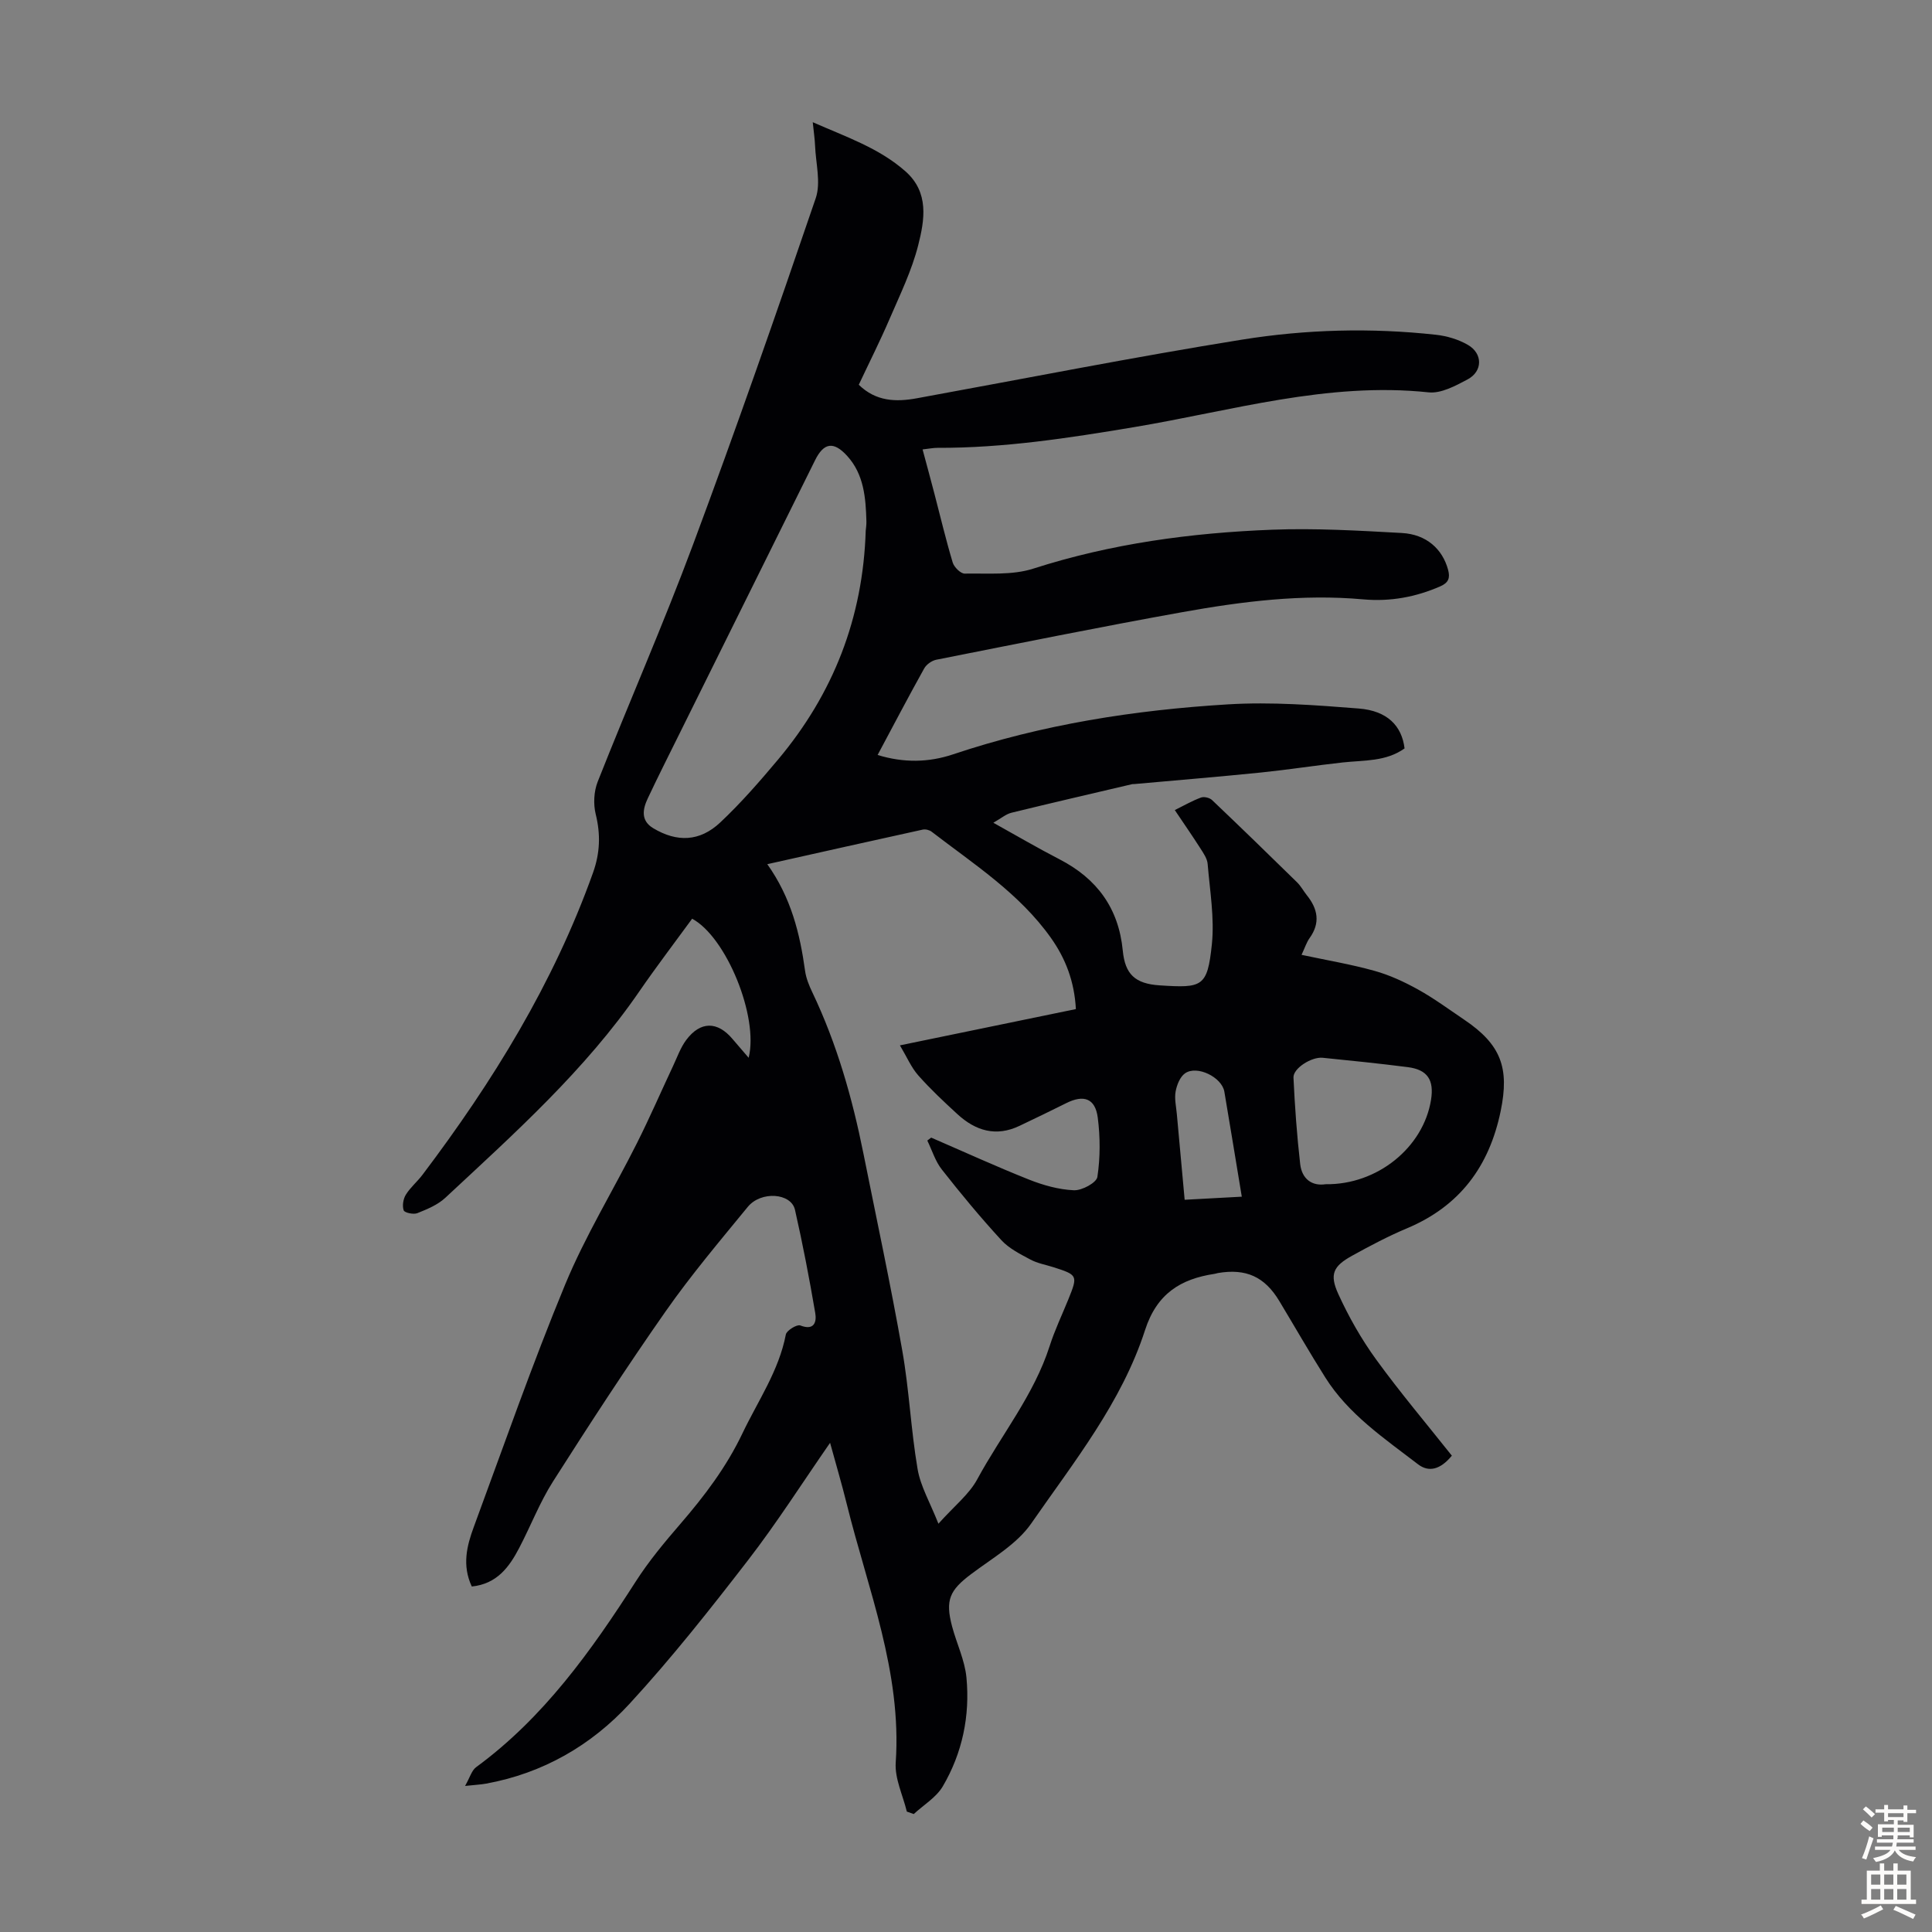 <svg enable-background="new 0 0 400 400" viewBox="0 0 400 400" xmlns="http://www.w3.org/2000/svg"><rect x="0" y="0" width="400" height="400" fill="#808080" stroke="none"/><path d="m97.68 328.47c-2.05-4.38-1.03-8.42.41-12.32 6.19-16.77 12.08-33.67 18.91-50.18 4.17-10.08 9.95-19.49 14.86-29.27 2.65-5.27 5-10.7 7.51-16.04.85-1.81 1.53-3.77 2.71-5.35 2.93-3.91 6.46-3.9 9.57-.21 1.05 1.24 2.12 2.47 3.35 3.9 2.12-8.48-4.63-25-11.7-28.79-3.64 4.99-7.42 9.94-10.95 15.07-11.2 16.29-25.82 29.36-40.14 42.7-1.57 1.47-3.76 2.37-5.8 3.19-.79.32-2.65-.08-2.83-.58-.33-.94-.1-2.37.45-3.25.93-1.5 2.36-2.68 3.44-4.11 14.56-19.27 27.14-39.66 35.31-62.55 1.45-4.05 1.59-7.92.56-12.09-.52-2.1-.39-4.72.4-6.73 6.49-16.41 13.59-32.59 19.75-49.12 8.85-23.76 17.21-47.71 25.4-71.71 1.1-3.24 0-7.24-.14-10.89-.06-1.43-.28-2.86-.48-4.84 6.94 3.06 13.72 5.34 19.19 10.17 4.95 4.37 3.97 10.08 2.64 15.32s-3.76 10.23-5.92 15.24c-1.98 4.6-4.24 9.08-6.38 13.63 3.56 3.47 7.69 3.59 12.02 2.8 22.43-4.09 44.8-8.52 67.31-12.14 13.26-2.13 26.74-2.49 40.17-1.01 2.27.25 4.66.96 6.62 2.1 3.1 1.8 3.08 5.46-.07 7.14-2.5 1.33-5.5 2.96-8.09 2.68-20.93-2.21-40.85 3.85-61.06 7.22-13.48 2.25-26.91 4.32-40.6 4.27-.88 0-1.75.18-3.09.33.86 3.21 1.68 6.2 2.46 9.2 1.24 4.75 2.37 9.53 3.78 14.22.29.96 1.65 2.31 2.49 2.29 4.75-.09 9.79.38 14.19-1.03 16.14-5.19 32.71-7.42 49.51-8.06 8.91-.34 17.87.19 26.79.68 5.11.28 8.42 3.33 9.58 7.61.45 1.68.11 2.67-1.58 3.42-5.13 2.25-10.42 3.21-16.01 2.71-12.6-1.14-25.05.43-37.38 2.64-17.04 3.06-34.01 6.5-50.99 9.86-.94.19-2.05.98-2.51 1.81-3.26 5.85-6.36 11.77-9.64 17.91 5.41 1.66 10.58 1.56 15.62-.13 18.49-6.2 37.59-9.18 56.93-10.35 8.98-.54 18.07.15 27.07.86 5.91.47 8.91 3.58 9.48 8.26-3.85 2.76-8.42 2.43-12.83 2.91-5.64.62-11.26 1.5-16.9 2.08-8.76.89-17.54 1.61-26.32 2.4-.11.01-.23-.02-.34.01-8.34 1.96-16.68 3.88-25 5.92-1.14.28-2.13 1.15-3.75 2.07 4.86 2.7 9.22 5.26 13.7 7.57 7.75 4 12.25 10.11 13.1 18.91.47 4.83 2.48 6.86 7.66 7.19 8.8.57 9.86.36 10.78-8.47.57-5.47-.41-11.12-.87-16.67-.09-1.13-.89-2.26-1.54-3.28-1.62-2.54-3.34-5.01-5.26-7.87 1.91-.95 3.61-1.93 5.43-2.6.63-.23 1.78.04 2.28.52 5.92 5.63 11.78 11.32 17.61 17.04.79.77 1.32 1.8 2.02 2.67 2.27 2.83 2.83 5.72.57 8.87-.64.89-.97 1.99-1.67 3.47 5.19 1.11 10.22 1.95 15.09 3.31 3.14.87 6.19 2.29 9.04 3.87 3.31 1.84 6.39 4.11 9.54 6.24 7.64 5.15 9.4 9.98 7.56 18.92-2.36 11.44-8.46 19.68-19.38 24.27-3.91 1.64-7.68 3.64-11.39 5.69-3.89 2.15-4.72 3.82-2.85 7.92 2.16 4.73 4.78 9.35 7.83 13.55 4.97 6.85 10.45 13.33 15.68 19.92-2.41 2.94-4.81 3.47-7.01 1.78-6.97-5.36-14.39-10.33-19.2-17.98-3.28-5.2-6.34-10.54-9.51-15.81-3.03-5.04-6.88-6.79-12.72-5.8-.22.04-.43.13-.65.16-7.09 1.06-12 4.13-14.43 11.65-4.84 14.99-14.73 27.29-23.55 40.02-2.99 4.32-8.12 7.23-12.47 10.51-4.42 3.33-5.38 5.34-3.94 10.79.94 3.55 2.63 7 2.98 10.59.76 7.95-.84 15.65-4.9 22.56-1.35 2.29-3.97 3.84-6.01 5.73-.48-.17-.95-.34-1.43-.51-.82-3.39-2.53-6.85-2.3-10.17 1.28-18.75-5.76-35.82-10.12-53.44-1.03-4.18-2.26-8.31-3.47-12.74-5.82 8.39-11.04 16.6-16.97 24.28-7.85 10.17-15.85 20.3-24.54 29.74-7.93 8.61-17.93 14.39-29.7 16.54-1.07.2-2.18.24-4.36.48 1.01-1.78 1.37-3.21 2.28-3.88 14.01-10.27 23.84-24.08 33.07-38.47 2.7-4.21 5.95-8.11 9.23-11.91 4.99-5.78 9.53-11.78 12.84-18.73 3.21-6.73 7.54-12.94 8.99-20.48.16-.83 2.3-2.14 2.99-1.87 2.95 1.15 3.4-.8 3.1-2.56-1.22-7.16-2.59-14.3-4.2-21.39-.8-3.49-7.03-3.94-9.77-.6-5.81 7.09-11.75 14.12-17 21.62-8.08 11.54-15.77 23.37-23.34 35.26-2.74 4.31-4.6 9.18-6.98 13.73-2.07 3.96-4.6 7.45-9.82 7.99zm61.18-149.55c4.95 6.97 6.76 14.39 7.82 22.07.21 1.52.82 3.03 1.49 4.43 5.09 10.66 8.29 21.91 10.6 33.44 2.72 13.57 5.63 27.11 8.03 40.73 1.44 8.13 1.79 16.44 3.18 24.58.61 3.57 2.58 6.91 4.31 11.3 3.28-3.67 6.35-6.07 8.04-9.2 4.98-9.2 11.74-17.44 14.99-27.59 1.05-3.29 2.56-6.43 3.86-9.64 2.01-4.96 1.96-5.07-3.08-6.68-1.6-.51-3.31-.8-4.76-1.58-2.13-1.14-4.43-2.29-6.02-4.02-4.31-4.69-8.39-9.61-12.32-14.62-1.36-1.72-2.03-3.99-3.01-6 .27-.2.53-.41.8-.61 6.73 2.91 13.39 5.96 20.2 8.67 2.96 1.18 6.19 2.09 9.34 2.23 1.66.08 4.69-1.56 4.87-2.76.61-4.01.6-8.23.08-12.27-.52-4.01-2.91-4.82-6.54-3-3.19 1.6-6.41 3.14-9.63 4.68-4.89 2.35-9.14 1.04-12.9-2.42-2.8-2.57-5.59-5.18-8.1-8.02-1.45-1.64-2.34-3.78-3.79-6.21 12.75-2.63 24.6-5.07 36.43-7.51-.31-5.71-2.12-10.44-5.16-14.73-6.54-9.23-15.94-15.25-24.7-21.99-.46-.36-1.27-.56-1.84-.44-10.46 2.29-20.91 4.64-32.19 7.16zm20.38-69.07c.03-.35.16-1.14.14-1.91-.13-4.85-.51-9.71-3.95-13.51-2.84-3.15-4.88-2.78-6.68.86-9.28 18.71-18.56 37.43-27.84 56.15-2.28 4.6-4.6 9.19-6.79 13.84-1.06 2.24-1.51 4.61 1.12 6.19 4.92 2.95 9.64 2.8 13.88-1.19 4.3-4.04 8.21-8.54 12.01-13.07 11.36-13.57 17.54-29.18 18.11-47.36zm95.21 135.33c10.73.15 20.25-7.63 21.83-17.47.66-4.13-.74-6.25-4.81-6.77-5.86-.75-11.74-1.35-17.62-1.94-2.32-.23-6.14 2.2-6.05 4.1.28 5.98.71 11.96 1.39 17.91.36 3.11 2.47 4.6 5.26 4.17zm-17.35 2.58c-1.24-7.47-2.4-14.61-3.61-21.74-.51-2.99-5.65-5.54-8.14-3.8-1.04.73-1.7 2.4-1.95 3.76-.27 1.49.11 3.11.25 4.66.52 5.86 1.06 11.71 1.62 17.76 4.07-.23 7.81-.43 11.83-.64z" fill="#010104"/><g fill="#fcfbfa"><path d="m385.2 377.6.6-.7c.6.4 1.3.9 1.9 1.5l-.6.7c-.8-.5-1.4-1-1.9-1.5zm.3 7.1c.6-1.4 1.1-2.9 1.5-4.5.3.1.6.3.9.4-.5 1.4-1 2.9-1.5 4.4zm.2-10.1.6-.6c.7.5 1.3 1.1 1.9 1.6l-.7.7c-.6-.6-1.2-1.2-1.8-1.7zm8.4-.8h.8v.9h1.8v.7h-1.8v1.8h-.8v-.3h-1.2v.9h3.3v2.6h-.8v-.4h-2.5c0 .3 0 .6-.1.8h3.4v.7h-3.5c0 .3-.1.6-.1.8h4v.7h-3.5c.7.9 1.9 1.3 3.6 1.5-.2.2-.4.5-.6.9-1.9-.3-3.2-1.1-3.8-2.3-.5 1.1-1.8 2-3.9 2.4-.2-.3-.4-.5-.6-.8 1.9-.4 3.1-.9 3.6-1.7h-3.2v-.7h3.5c.1-.2.1-.5.2-.8h-3.3v-.7h3.4c0-.2 0-.5 0-.8h-2.4v.3h-.8v-2.6h3.3v-.9h-1.2v.3h-.8v-1.8h-1.8v-.7h1.8v-.9h.8v.9h3.2zm-4.4 5.5h2.4c0-.3 0-.6 0-.9h-2.4zm1.2-3.1h3.2v-.8h-3.2zm4.4 2.2h-2.4v.9h2.5v-.9z"/><path d="m389.2 385.8h.9v1.5h1.9v-1.5h.9v1.5h2.7v6h1.1v.9h-11.3v-.9h1.1v-6h2.7zm.2 8.7.5.8c-1.2.6-2.5 1.3-4 1.9-.2-.3-.3-.6-.6-.8 1.6-.6 3-1.3 4.1-1.9zm-2-4.3h1.9v-2.1h-1.9zm0 3.1h1.9v-2.2h-1.9zm2.7-3.1h1.9v-2.1h-1.9zm0 3.1h1.9v-2.2h-1.9zm2.4 1.3c1.4.6 2.7 1.2 4.1 1.8l-.5.9c-1.5-.7-2.8-1.4-4.1-1.9zm2.2-6.5h-1.9v2.1h1.9zm-1.9 5.2h1.9v-2.2h-1.9z"/></g></svg>